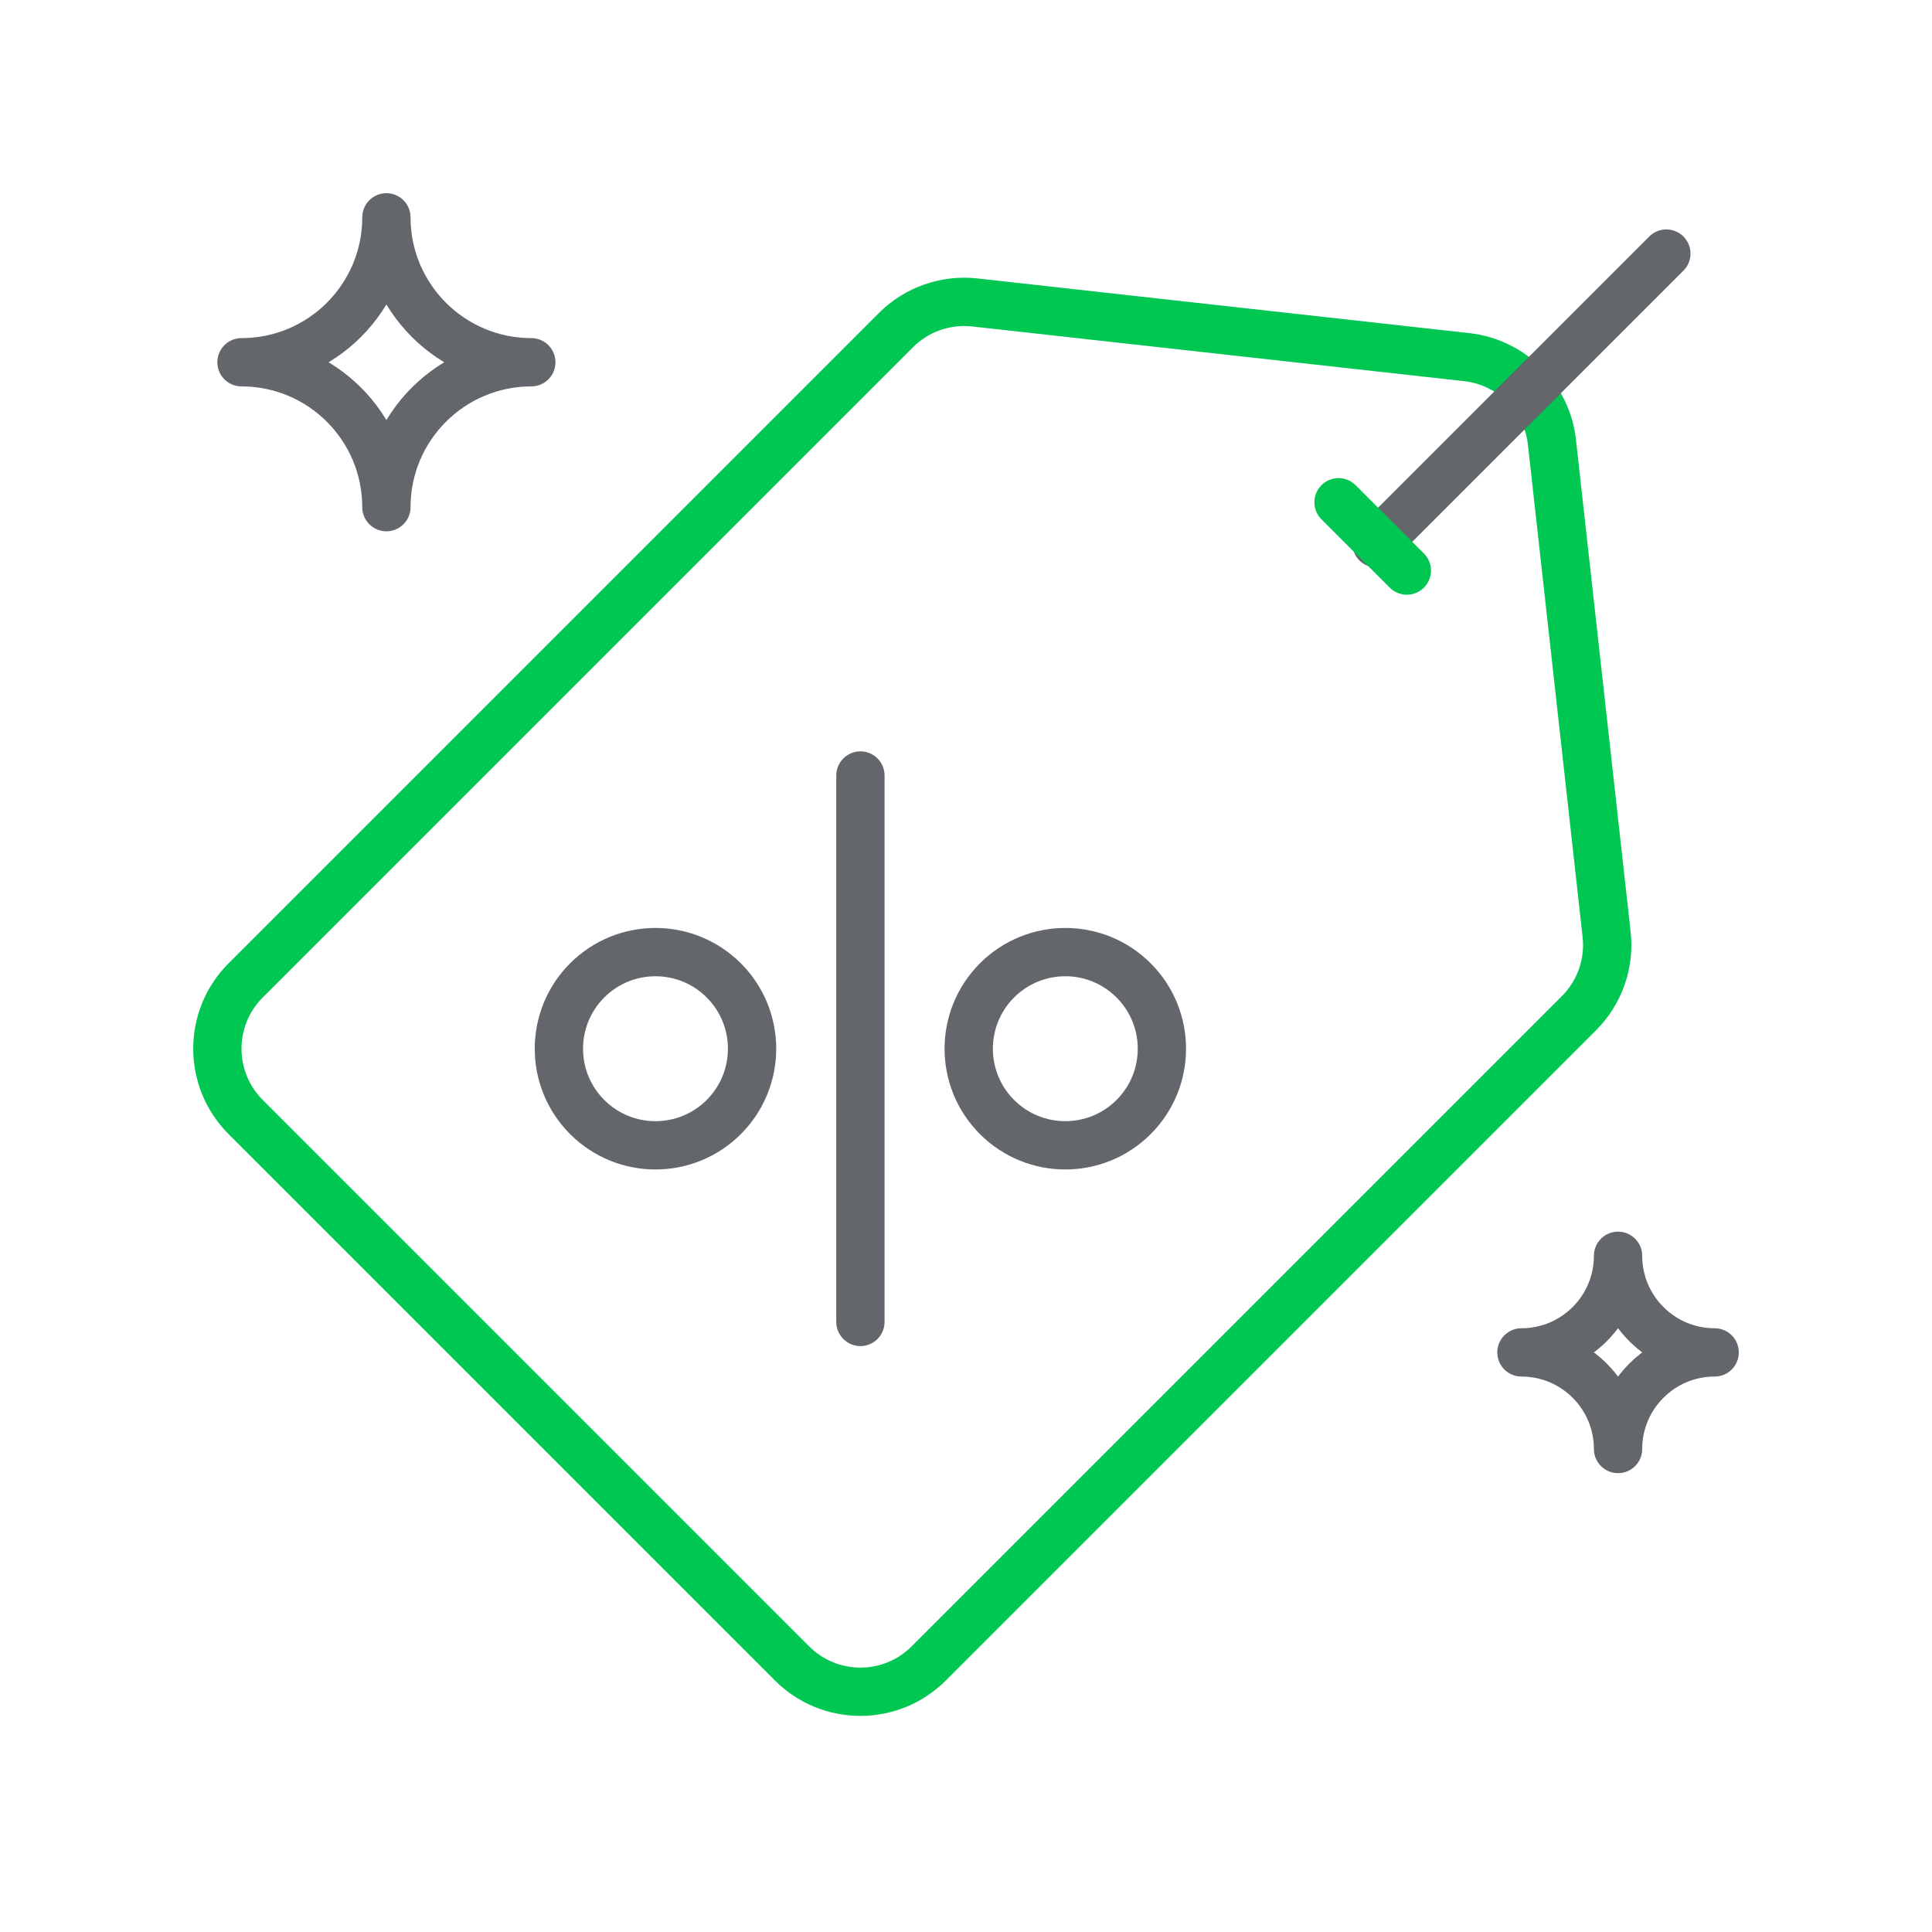 <svg width="40" height="40" viewBox="0 0 40 40" fill="none" xmlns="http://www.w3.org/2000/svg">
<path fill-rule="evenodd" clip-rule="evenodd" d="M32.69 20.978L19.228 34.44C18.447 35.221 17.18 35.221 16.399 34.44L5.086 23.127C4.305 22.345 4.305 21.079 5.086 20.298L18.548 6.836C18.978 6.406 19.579 6.195 20.183 6.262L30.366 7.394C31.295 7.497 32.029 8.231 32.132 9.16L33.263 19.343C33.331 19.946 33.12 20.548 32.69 20.978Z" stroke="#00C752" stroke-linecap="round" stroke-linejoin="round"/>
<path fill-rule="evenodd" clip-rule="evenodd" d="M14.985 20.298C15.766 21.079 15.766 22.346 14.985 23.127C14.204 23.908 12.938 23.908 12.157 23.127C11.376 22.346 11.376 21.079 12.157 20.298C12.938 19.517 14.204 19.517 14.985 20.298Z" stroke="#63666A" stroke-linecap="round" stroke-linejoin="round"/>
<path fill-rule="evenodd" clip-rule="evenodd" d="M23.47 20.298C24.251 21.079 24.251 22.346 23.47 23.127C22.689 23.908 21.423 23.908 20.642 23.127C19.861 22.346 19.861 21.079 20.642 20.298C21.423 19.517 22.689 19.517 23.47 20.298Z" stroke="#63666A" stroke-linecap="round" stroke-linejoin="round"/>
<path d="M17.814 27.369V16.056" stroke="#63666A" stroke-linecap="round" stroke-linejoin="round"/>
<path d="M28.5 11.25L34.5 5.25" stroke="#63666A" stroke-linecap="round" stroke-linejoin="round"/>
<path d="M27.713 10.399L29.127 11.813" stroke="#00C752" stroke-linecap="round" stroke-linejoin="round"/>
<path fill-rule="evenodd" clip-rule="evenodd" d="M11 7.5C9.344 7.5 8 6.157 8 4.5C8 6.157 6.657 7.5 5 7.5C6.657 7.5 8 8.844 8 10.5C8 8.844 9.344 7.5 11 7.5Z" stroke="#63666A" stroke-linecap="round" stroke-linejoin="round"/>
<path fill-rule="evenodd" clip-rule="evenodd" d="M35.5 28C34.396 28 33.5 27.104 33.5 26C33.5 27.104 32.604 28 31.5 28C32.604 28 33.5 28.896 33.5 30C33.5 28.896 34.396 28 35.5 28Z" stroke="#63666A" stroke-linecap="round" stroke-linejoin="round"/>
</svg>
